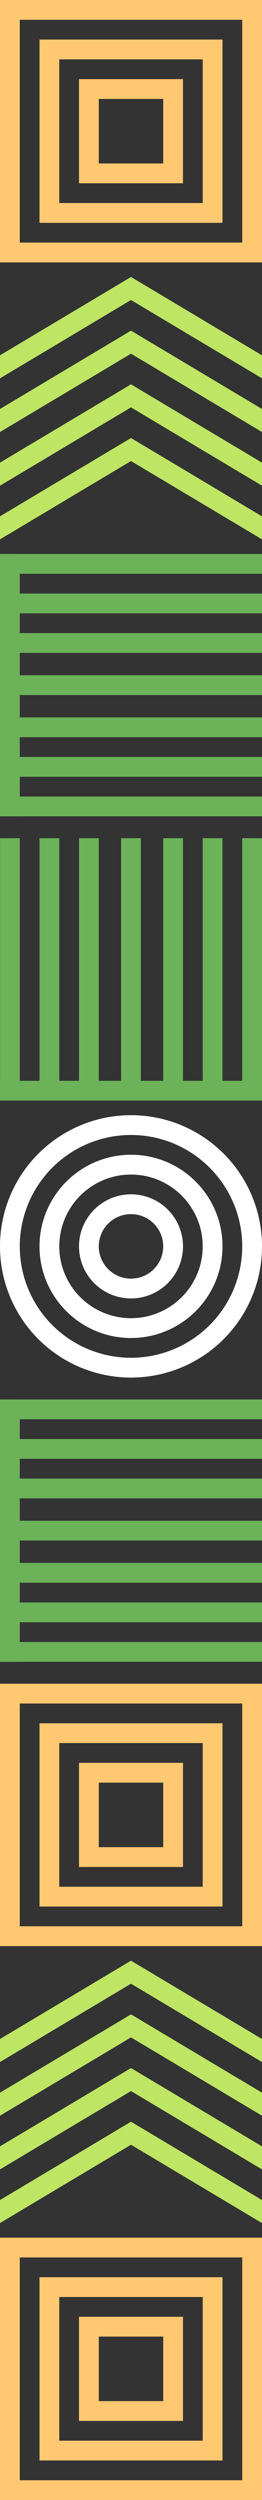 <svg width="36" height="343" viewBox="0 0 36 343" fill="none" xmlns="http://www.w3.org/2000/svg">
<rect x="0" y="0" width="36" height="343" fill="#333333" stroke="none"/>
<path d="M0 70.838L0 73.998L17.999 63.254L36 74V70.84L17.999 60.093L0 70.838Z" fill="#BEE563"/>
<path d="M0 63.474L0 66.634L17.999 55.89L36 66.635V63.476L17.999 52.729L0 63.474Z" fill="#BEE563"/>
<path d="M0 56.11L0 59.27L17.999 48.526L36 59.271V56.111L17.999 45.364L0 56.11Z" fill="#BEE563"/>
<path d="M17.999 38L0 48.746L0 51.906L17.999 41.161L36 51.907V48.747L17.999 38Z" fill="#BEE563"/>
<path fill-rule="evenodd" clip-rule="evenodd" d="M11.111 187.629C4.385 184.843 -0 178.28 0 170.999C0.011 161.063 8.063 153.011 18 153C25.28 153 31.843 157.386 34.629 164.112C37.415 170.838 35.875 178.58 30.727 183.728C25.579 188.875 17.837 190.415 11.111 187.629ZM23.848 185.119C29.559 182.754 33.282 177.181 33.282 170.999C33.273 162.563 26.436 155.726 18 155.716C11.818 155.716 6.245 159.44 3.88 165.151C1.514 170.861 2.822 177.435 7.192 181.806C11.563 186.177 18.137 187.485 23.848 185.119Z" fill="white"/>
<path fill-rule="evenodd" clip-rule="evenodd" d="M17.999 183.571C11.056 183.571 5.428 177.942 5.428 170.999C5.436 164.06 11.06 158.436 18 158.428C24.942 158.428 30.571 164.057 30.571 171C30.571 177.943 24.942 183.571 17.999 183.571ZM21.771 180.104C25.453 178.579 27.854 174.985 27.854 170.999C27.848 165.559 23.44 161.151 18 161.145C14.014 161.145 10.42 163.546 8.895 167.228C7.369 170.911 8.213 175.149 11.031 177.968C13.849 180.786 18.088 181.629 21.771 180.104Z" fill="white"/>
<path fill-rule="evenodd" clip-rule="evenodd" d="M15.266 177.599C12.597 176.493 10.857 173.889 10.857 170.999C10.861 167.056 14.057 163.861 18 163.857C20.889 163.857 23.494 165.597 24.599 168.266C25.705 170.935 25.094 174.008 23.051 176.051C21.008 178.093 17.935 178.705 15.266 177.599ZM18 175.426C20.444 175.426 22.426 173.444 22.426 170.999C22.424 168.556 20.443 166.576 18 166.573C15.555 166.573 13.573 168.555 13.573 170.999C13.573 173.444 15.555 175.426 18 175.426Z" fill="white"/>
<path d="M2.716 192.004H36V194.72H2.716V197.431H36V200.147H2.716V202.858H36V205.574H2.716V208.642H36L36 211.358H2.716V214.426H36V217.142H2.716V219.853H36V222.569H2.716V225.28H36V227.996H2.716V228H0V227.996V225.28V222.569V219.853V217.142V214.426V211.358L0 208.642V205.574V202.858V200.147V197.431V194.72V192.004V192H2.716V192.004Z" fill="#6BB259"/>
<path d="M33.28 115H35.996L35.996 148.285H36V151H35.996H33.28H30.569H27.853H25.142H22.426H19.358H16.642H13.574H10.858H8.147H5.431H2.72H0.004H0V148.285H0.004L0.004 115H2.72L2.72 148.285H5.431L5.431 115H8.147L8.147 148.285H10.858L10.858 115H13.574L13.574 148.285H16.642L16.642 115H19.358L19.358 148.285H22.426L22.426 115H25.142L25.142 148.285H27.853L27.853 115H30.569L30.569 148.285H33.28L33.28 115Z" fill="#6BB259"/>
<path d="M2.716 76.004H36V78.72H2.716V81.431H36V84.147H2.716V86.859H36V89.574H2.716V92.642H36L36 95.358H2.716V98.426H36V101.142H2.716V103.853H36V106.569H2.716V109.28H36V111.996H2.716V112H0V111.996V109.28V106.569V103.853V101.142V98.426V95.358L0 92.642V89.574V86.859V84.147V81.431V78.72V76.004V76H2.716V76.004Z" fill="#6BB259"/>
<path d="M0 301.838L0 304.998L17.999 294.254L36 305V301.84L17.999 291.093L0 301.838Z" fill="#BEE563"/>
<path d="M0 294.474L0 297.634L17.999 286.89L36 297.635V294.476L17.999 283.729L0 294.474Z" fill="#BEE563"/>
<path d="M0 287.11L0 290.27L17.999 279.526L36 290.271V287.111L17.999 276.364L0 287.11Z" fill="#BEE563"/>
<path d="M17.999 269L0 279.746L0 282.906L17.999 272.161L36 282.907V279.747L17.999 269Z" fill="#BEE563"/>
<path fill-rule="evenodd" clip-rule="evenodd" d="M0 343L0 307H36L36 343H0ZM2.717 309.716L2.717 340.283H33.283L33.283 309.716H2.717Z" fill="#FFC871"/>
<path fill-rule="evenodd" clip-rule="evenodd" d="M5.429 337.571L5.429 312.428L30.572 312.428L30.572 337.571H5.429ZM8.145 315.145L8.145 334.855H27.855L27.855 315.145H8.145Z" fill="#FFC871"/>
<path fill-rule="evenodd" clip-rule="evenodd" d="M10.857 332.143L10.857 317.857H25.143L25.143 332.143H10.857ZM13.573 320.573L13.573 329.427H22.427L22.427 320.573H13.573Z" fill="#FFC871"/>
<path fill-rule="evenodd" clip-rule="evenodd" d="M0 36L0 0L36 0L36 36L0 36ZM2.717 2.716L2.717 33.283L33.283 33.283L33.283 2.716L2.717 2.716Z" fill="#FFC871"/>
<path fill-rule="evenodd" clip-rule="evenodd" d="M5.429 30.572L5.429 5.428L30.572 5.428L30.572 30.572L5.429 30.572ZM8.145 8.145L8.145 27.855L27.855 27.855L27.855 8.145L8.145 8.145Z" fill="#FFC871"/>
<path fill-rule="evenodd" clip-rule="evenodd" d="M10.857 25.143L10.857 10.857L25.143 10.857L25.143 25.143L10.857 25.143ZM13.573 13.573L13.573 22.427L22.427 22.427L22.427 13.573L13.573 13.573Z" fill="#FFC871"/>
<path fill-rule="evenodd" clip-rule="evenodd" d="M0 267L0 231H36L36 267H0ZM2.717 233.716L2.717 264.283H33.283L33.283 233.716H2.717Z" fill="#FFC871"/>
<path fill-rule="evenodd" clip-rule="evenodd" d="M5.429 261.571L5.429 236.428L30.572 236.428L30.572 261.571H5.429ZM8.145 239.145L8.145 258.855H27.855L27.855 239.145H8.145Z" fill="#FFC871"/>
<path fill-rule="evenodd" clip-rule="evenodd" d="M10.857 256.143L10.857 241.857H25.143L25.143 256.143H10.857ZM13.573 244.573L13.573 253.427H22.427L22.427 244.573H13.573Z" fill="#FFC871"/>
</svg>
